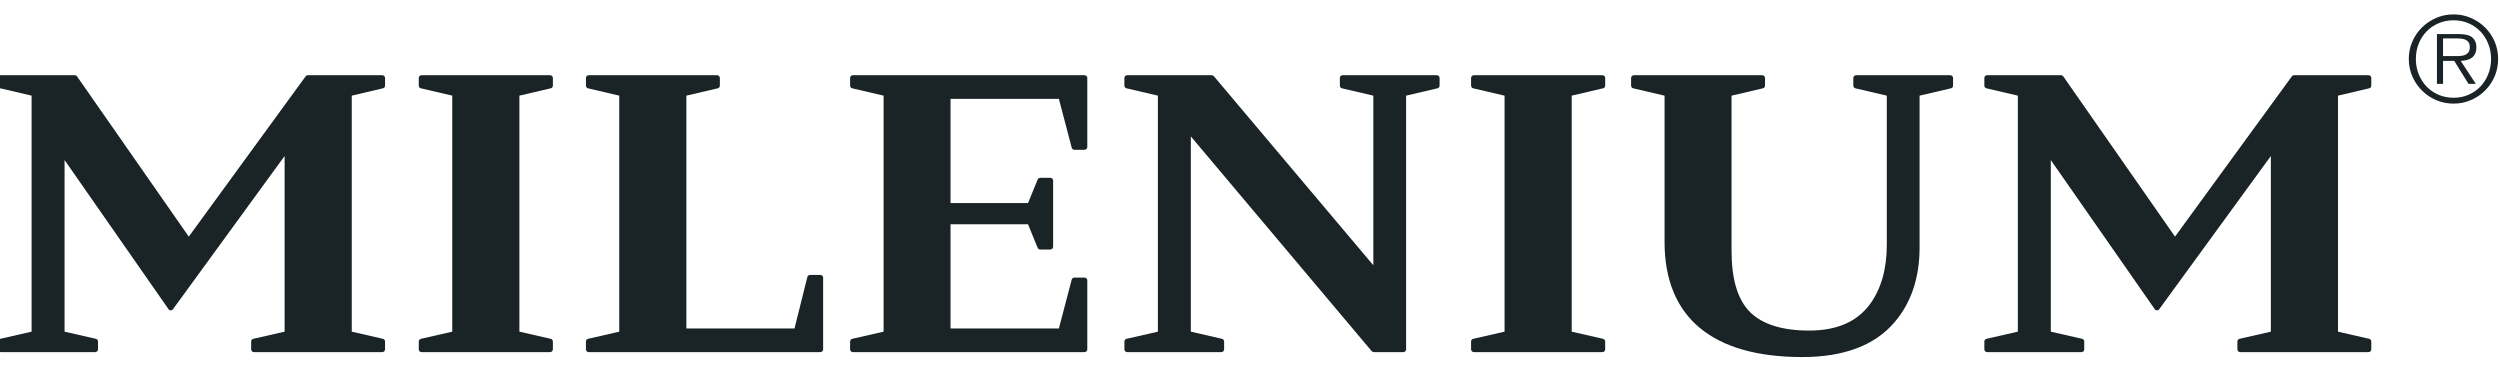 <svg width="476" height="70" viewBox="0 0 476 70" fill="none" xmlns="http://www.w3.org/2000/svg">
<g clip-path="url(#clip0_6482_718)">
<g clip-path="url(#clip1_6482_718)">
<path d="M72.787 14.321H58.617C58.449 14.321 58.291 14.402 58.192 14.537L35.943 45.054L14.669 14.546C14.57 14.405 14.409 14.321 14.237 14.321H0.167C-0.123 14.321 -0.359 14.556 -0.359 14.847V16.303C-0.359 16.547 -0.191 16.759 0.048 16.815L6.016 18.211V63.147L0.05 64.51C-0.19 64.564 -0.359 64.777 -0.359 65.022V66.513C-0.359 66.804 -0.123 67.04 0.167 67.04H18.135C18.427 67.04 18.662 66.804 18.662 66.513V65.022C18.662 64.777 18.493 64.564 18.253 64.51L12.292 63.147V30.472L32.08 58.86C32.177 59 32.336 59.083 32.507 59.085C32.65 59.11 32.838 59.008 32.938 58.868L54.191 29.702V63.147L48.23 64.51C47.989 64.564 47.82 64.777 47.82 65.022V66.513C47.82 66.804 48.056 67.04 48.347 67.04H72.787C73.079 67.04 73.314 66.804 73.314 66.513V65.022C73.314 64.777 73.145 64.564 72.905 64.51L66.973 63.147V18.21L72.908 16.815C73.146 16.759 73.314 16.547 73.314 16.303V14.847C73.314 14.556 73.079 14.321 72.787 14.321Z" fill="#1A2325"/>
<path d="M104.742 14.321H80.261C79.971 14.321 79.734 14.557 79.734 14.847V16.303C79.734 16.547 79.903 16.76 80.141 16.815L86.111 18.211V63.148L80.144 64.511C79.904 64.565 79.734 64.778 79.734 65.023V66.514C79.734 66.805 79.971 67.04 80.261 67.04H104.742C105.033 67.04 105.269 66.805 105.269 66.514V65.023C105.269 64.778 105.099 64.565 104.86 64.511L98.893 63.148V18.211L104.863 16.815C105.1 16.76 105.269 16.547 105.269 16.303V14.847C105.269 14.557 105.033 14.321 104.742 14.321Z" fill="#1A2325"/>
<path d="M156.197 52.347H154.231C153.988 52.347 153.778 52.511 153.72 52.744L151.276 62.538H130.686V18.212L136.655 16.816C136.892 16.761 137.061 16.548 137.061 16.304V14.848C137.061 14.558 136.824 14.322 136.534 14.322H112.088C111.798 14.322 111.562 14.558 111.562 14.848V16.304C111.562 16.548 111.73 16.76 111.968 16.816L117.903 18.211V63.149L111.971 64.511C111.731 64.566 111.562 64.779 111.562 65.024V66.515C111.562 66.806 111.798 67.041 112.088 67.041H156.197C156.489 67.041 156.724 66.806 156.724 66.515V52.872C156.724 52.581 156.489 52.347 156.197 52.347Z" fill="#1A2325"/>
<path d="M206.494 14.321H162.385C162.095 14.321 161.859 14.557 161.859 14.847V16.303C161.859 16.547 162.027 16.76 162.265 16.815L168.235 18.211V63.148L162.268 64.511C162.028 64.565 161.859 64.778 161.859 65.023V66.514C161.859 66.805 162.095 67.04 162.385 67.04H206.494C206.786 67.04 207.021 66.805 207.021 66.514V53.377C207.021 53.086 206.786 52.851 206.494 52.851H204.562C204.323 52.851 204.113 53.013 204.052 53.244L201.613 62.537H180.983V42.697H195.734L197.567 47.178C197.647 47.377 197.841 47.506 198.055 47.506H199.987C200.278 47.506 200.514 47.27 200.514 46.979V34.387C200.514 34.096 200.278 33.859 199.987 33.859H198.055C197.841 33.859 197.647 33.989 197.567 34.187L195.734 38.67H180.983V18.825H201.613L204.052 28.122C204.113 28.353 204.323 28.516 204.562 28.516H206.494C206.786 28.516 207.021 28.28 207.021 27.989V14.847C207.021 14.557 206.786 14.321 206.494 14.321Z" fill="#1A2325"/>
<path d="M273.572 14.321H255.634C255.343 14.321 255.108 14.557 255.108 14.847V16.303C255.108 16.547 255.276 16.76 255.515 16.815L261.484 18.211V50.514L231.118 14.508C231.018 14.39 230.87 14.321 230.715 14.321H214.613C214.322 14.321 214.086 14.557 214.086 14.847V16.303C214.086 16.547 214.255 16.76 214.493 16.815L220.461 18.211V63.148L214.495 64.511C214.256 64.565 214.086 64.778 214.086 65.023V66.514C214.086 66.805 214.322 67.04 214.613 67.04H232.546C232.837 67.04 233.073 66.805 233.073 66.514V65.023C233.073 64.778 232.903 64.565 232.663 64.511L226.736 63.149V25.972L261.163 66.852C261.264 66.971 261.411 67.04 261.568 67.04H267.196C267.488 67.04 267.724 66.805 267.724 66.514V18.211L273.692 16.815C273.931 16.76 274.099 16.547 274.099 16.303V14.847C274.099 14.557 273.864 14.321 273.572 14.321Z" fill="#1A2325"/>
<path d="M305.101 14.321H280.621C280.329 14.321 280.094 14.557 280.094 14.847V16.303C280.094 16.547 280.261 16.76 280.501 16.815L286.469 18.211V63.148L280.503 64.511C280.263 64.565 280.094 64.778 280.094 65.023V66.514C280.094 66.805 280.329 67.04 280.621 67.04H305.101C305.393 67.04 305.628 66.805 305.628 66.514V65.023C305.628 64.778 305.458 64.565 305.219 64.511L299.252 63.148V18.211L305.221 16.815C305.46 16.76 305.628 16.547 305.628 16.303V14.847C305.628 14.557 305.393 14.321 305.101 14.321Z" fill="#1A2325"/>
<path d="M371.335 14.323H353.401C353.11 14.323 352.874 14.559 352.874 14.849V16.305C352.874 16.549 353.043 16.761 353.281 16.817L359.246 18.213V46.674C359.246 51.226 358.162 55.018 356.026 57.938C353.511 61.302 349.724 62.938 344.449 62.938C339.358 62.938 335.581 61.76 333.225 59.439C330.843 57.058 329.686 53.203 329.686 47.657V18.213L335.65 16.817C335.89 16.761 336.058 16.549 336.058 16.305V14.849C336.058 14.559 335.821 14.323 335.53 14.323H311.089C310.798 14.323 310.562 14.559 310.562 14.849V16.305C310.562 16.549 310.731 16.761 310.97 16.817L316.933 18.213V46.167C316.97 60.44 326.038 67.984 343.162 67.984C351.04 67.984 356.934 65.77 360.677 61.404C363.869 57.702 365.487 52.907 365.487 47.151V18.213L371.455 16.817C371.693 16.761 371.862 16.549 371.862 16.305V14.849C371.862 14.559 371.627 14.323 371.335 14.323Z" fill="#1A2325"/>
<path d="M450.967 14.321H436.797C436.628 14.321 436.471 14.402 436.371 14.537L414.122 45.054L392.85 14.546C392.751 14.405 392.589 14.321 392.417 14.321H378.348C378.057 14.321 377.82 14.556 377.82 14.847V16.303C377.82 16.547 377.989 16.759 378.229 16.815L384.196 18.211V63.147L378.229 64.51C377.991 64.564 377.82 64.777 377.82 65.022V66.513C377.82 66.804 378.057 67.04 378.348 67.04H396.315C396.606 67.04 396.843 66.804 396.843 66.513V65.022C396.843 64.777 396.672 64.564 396.434 64.51L390.472 63.147V30.472L410.26 58.86C410.357 59 410.516 59.084 410.687 59.086C410.874 59.111 411.018 59.008 411.118 58.868L432.371 29.703V63.147L426.409 64.51C426.169 64.564 426 64.777 426 65.022V66.513C426 66.804 426.235 67.04 426.526 67.04H450.967C451.258 67.04 451.494 66.804 451.494 66.513V65.022C451.494 64.777 451.324 64.564 451.085 64.51L445.154 63.147V18.21L451.088 16.815C451.325 16.759 451.494 16.547 451.494 16.303V14.847C451.494 14.556 451.258 14.321 450.967 14.321Z" fill="#1A2325"/>
<path d="M468.004 10.678H465.156V7.315H467.872C468.153 7.315 468.441 7.332 468.725 7.371C469.01 7.411 469.265 7.481 469.488 7.595C469.712 7.704 469.893 7.872 470.037 8.086C470.178 8.305 470.248 8.599 470.248 8.972C470.248 9.454 470.143 9.814 469.923 10.046C469.708 10.287 469.431 10.453 469.093 10.546C468.76 10.63 468.397 10.678 468.004 10.678ZM470.656 10.98C470.924 10.774 471.135 10.515 471.284 10.186C471.429 9.857 471.504 9.463 471.504 8.994C471.504 8.217 471.258 7.608 470.766 7.156C470.274 6.71 469.397 6.486 468.14 6.486H463.992V15.965H465.156V11.594H467.288L470.002 15.965H471.393L468.523 11.594C468.939 11.581 469.335 11.523 469.699 11.427C470.068 11.331 470.384 11.182 470.656 10.98Z" fill="#1A2325"/>
<path d="M473.76 14.129C473.402 15.022 472.906 15.809 472.276 16.47C471.648 17.137 470.897 17.658 470.023 18.039C469.145 18.421 468.192 18.614 467.16 18.614C466.129 18.614 465.173 18.421 464.288 18.039C463.405 17.658 462.646 17.137 462.011 16.47C461.373 15.809 460.877 15.022 460.518 14.129C460.16 13.234 459.981 12.26 459.981 11.217C459.981 10.187 460.16 9.222 460.518 8.322C460.877 7.429 461.373 6.652 462.011 5.995C462.646 5.332 463.405 4.815 464.288 4.434C465.173 4.052 466.129 3.864 467.16 3.864C468.192 3.864 469.145 4.052 470.023 4.434C470.897 4.815 471.648 5.332 472.276 5.995C472.906 6.652 473.402 7.429 473.76 8.322C474.12 9.222 474.3 10.187 474.3 11.217C474.3 12.26 474.12 13.234 473.76 14.129ZM473.162 5.232C472.395 4.468 471.494 3.864 470.458 3.416C469.426 2.965 468.329 2.741 467.16 2.741C465.979 2.741 464.873 2.965 463.836 3.416C462.809 3.864 461.904 4.468 461.137 5.232C460.363 5.995 459.752 6.889 459.305 7.92C458.856 8.95 458.633 10.046 458.633 11.217C458.633 12.397 458.856 13.502 459.305 14.532C459.752 15.562 460.363 16.461 461.137 17.233C461.904 18.005 462.809 18.614 463.836 19.057C464.873 19.508 465.979 19.728 467.16 19.728C468.329 19.728 469.426 19.508 470.458 19.057C471.494 18.614 472.395 18.005 473.162 17.233C473.935 16.461 474.541 15.562 474.986 14.532C475.424 13.502 475.644 12.397 475.644 11.217C475.644 10.046 475.424 8.95 474.986 7.92C474.541 6.889 473.935 5.995 473.162 5.232Z" fill="#1A2325"/>
</g>
</g>
<defs>
<clipPath id="clip0_6482_718">
<rect width="476" height="70" fill="white"/>
</clipPath>
<clipPath id="clip1_6482_718">
<rect width="476" height="70" fill="white"/>
</clipPath>
</defs>
</svg>
